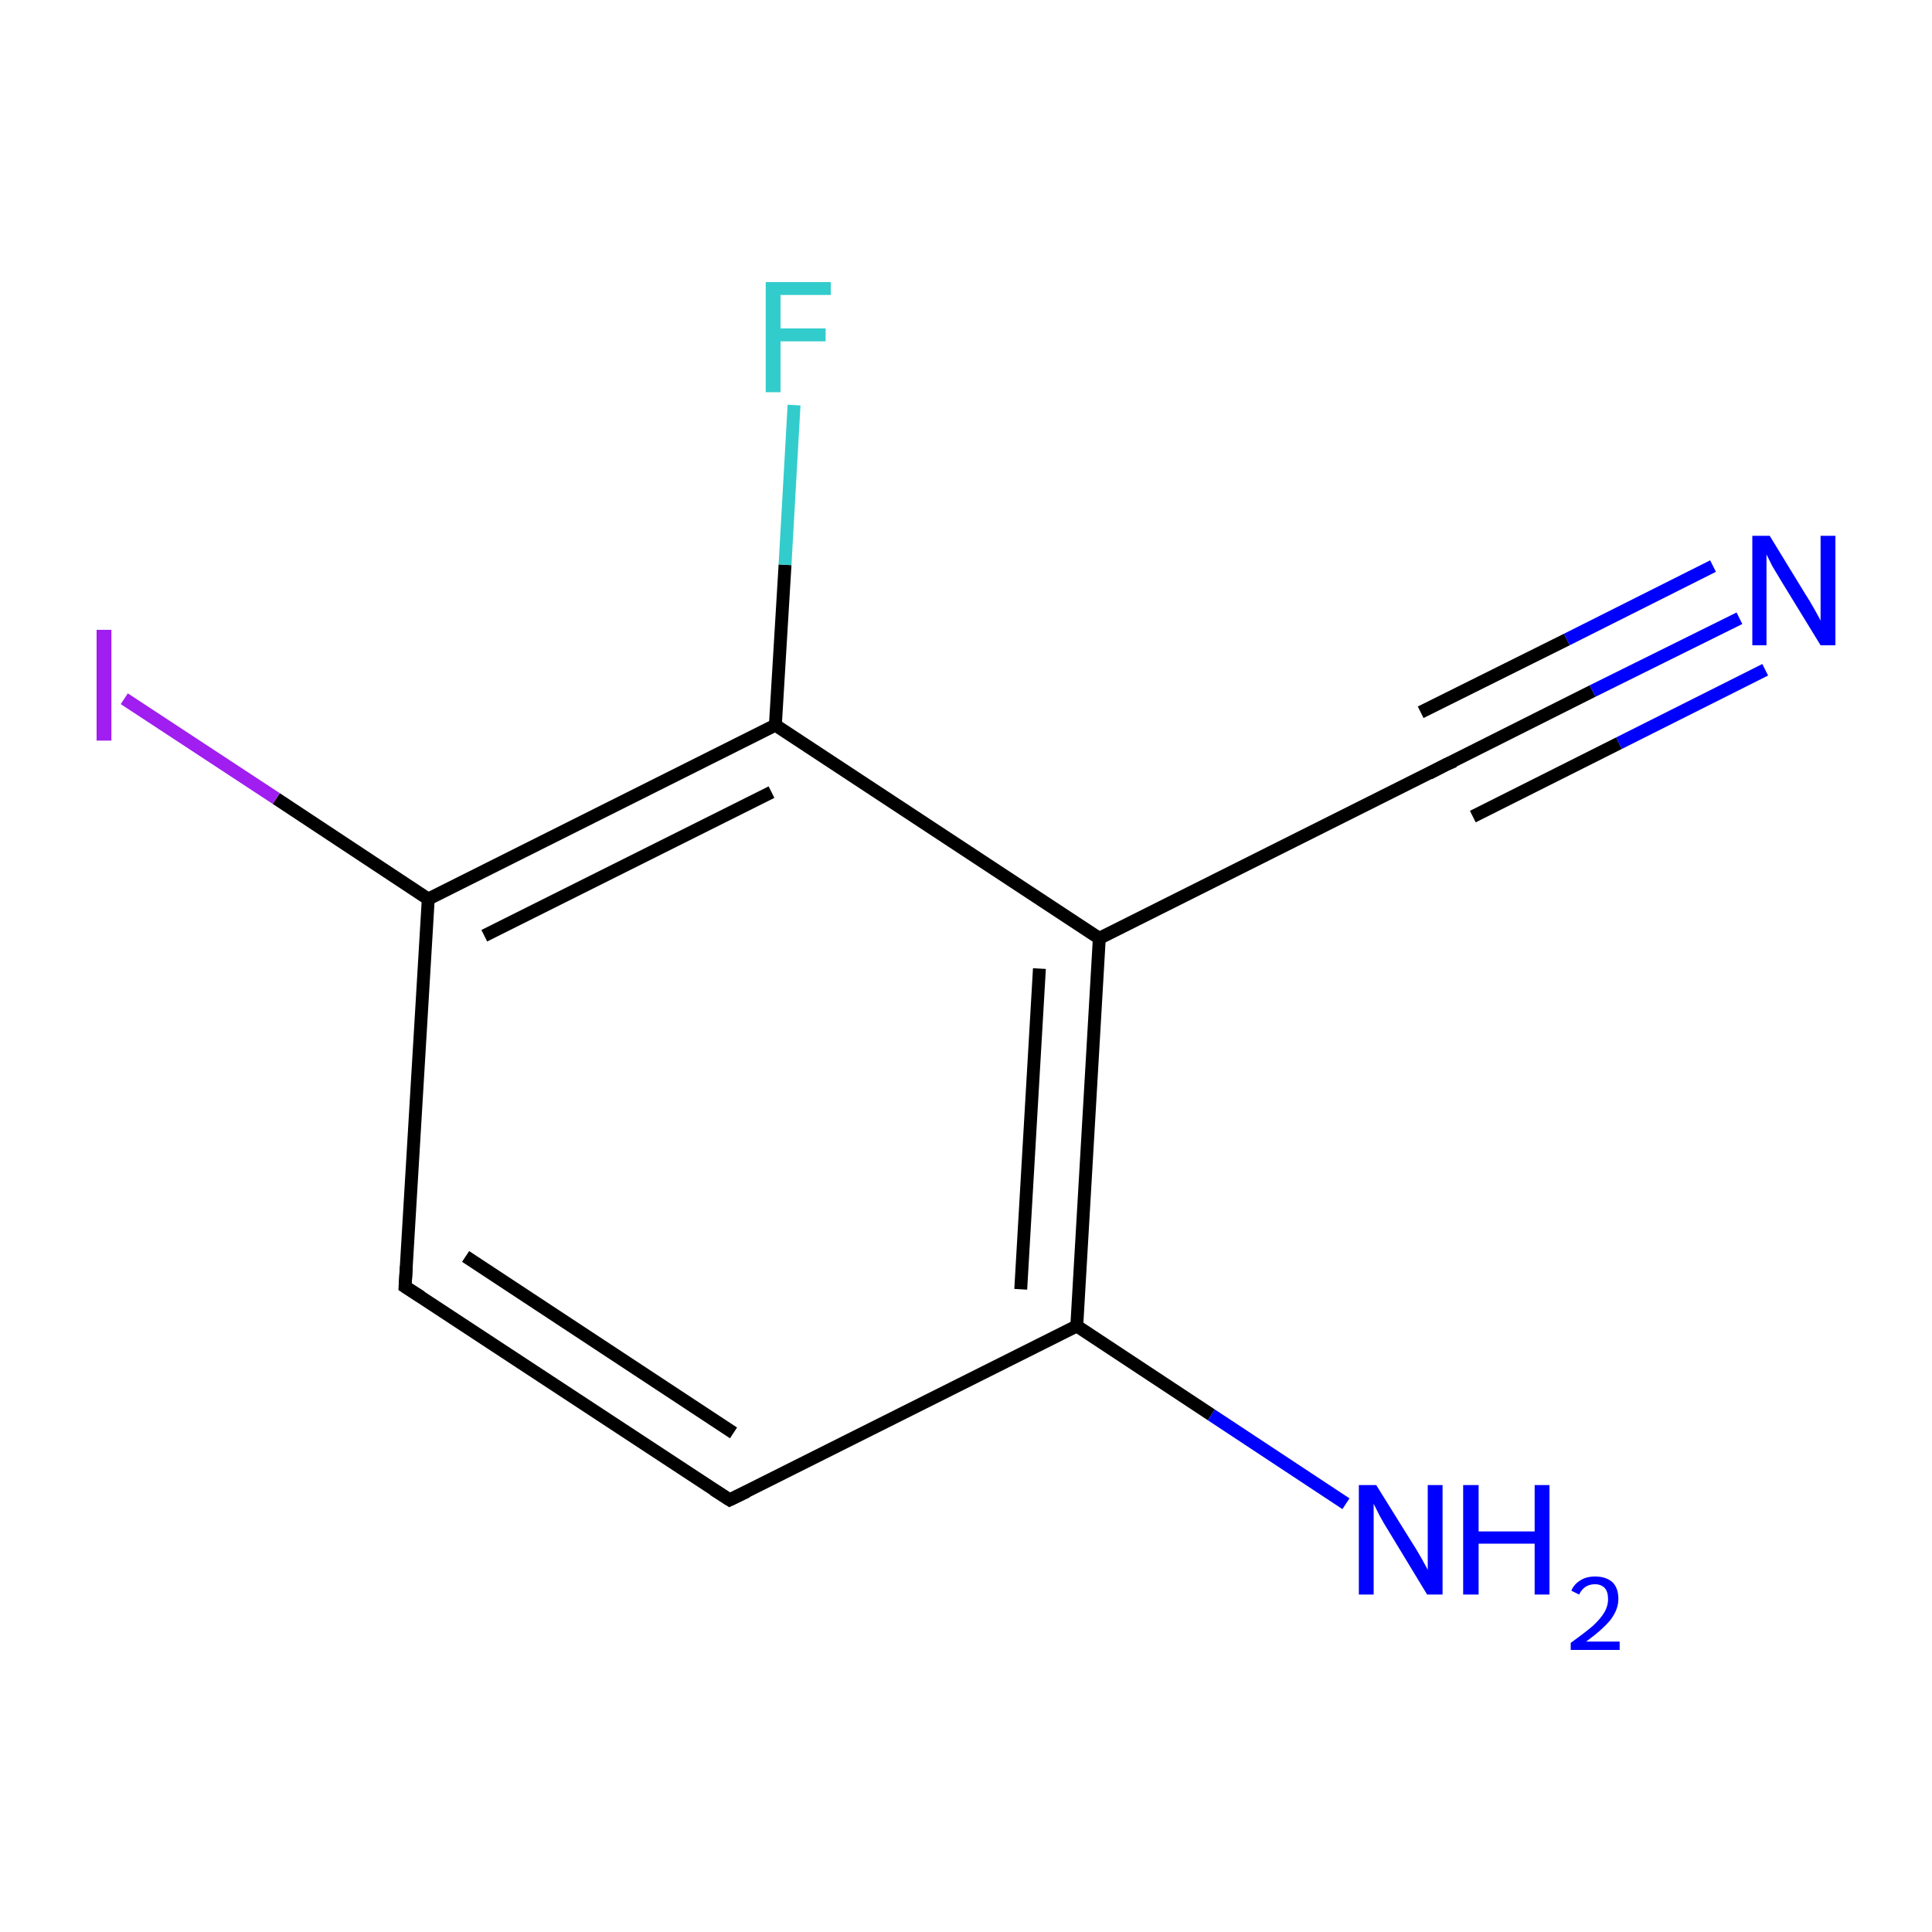 <?xml version='1.0' encoding='iso-8859-1'?>
<svg version='1.1' baseProfile='full'
              xmlns='http://www.w3.org/2000/svg'
                      xmlns:rdkit='http://www.rdkit.org/xml'
                      xmlns:xlink='http://www.w3.org/1999/xlink'
                  xml:space='preserve'
width='300px' height='300px' viewBox='0 0 300 300'>
<!-- END OF HEADER -->
<rect style='opacity:1.0;fill:none;stroke:none' width='300.0' height='300.0' x='0.0' y='0.0'> </rect>
<path class='bond-0 atom-0 atom-1' d='M 113.3,232.9 L 62.9,199.8' style='fill:none;fill-rule:evenodd;stroke:#000000;stroke-width:2.0px;stroke-linecap:butt;stroke-linejoin:miter;stroke-opacity:1' />
<path class='bond-0 atom-0 atom-1' d='M 113.9,222.5 L 72.3,195.1' style='fill:none;fill-rule:evenodd;stroke:#000000;stroke-width:2.0px;stroke-linecap:butt;stroke-linejoin:miter;stroke-opacity:1' />
<path class='bond-1 atom-1 atom-2' d='M 62.9,199.8 L 66.5,139.6' style='fill:none;fill-rule:evenodd;stroke:#000000;stroke-width:2.0px;stroke-linecap:butt;stroke-linejoin:miter;stroke-opacity:1' />
<path class='bond-2 atom-2 atom-3' d='M 66.5,139.6 L 120.4,112.6' style='fill:none;fill-rule:evenodd;stroke:#000000;stroke-width:2.0px;stroke-linecap:butt;stroke-linejoin:miter;stroke-opacity:1' />
<path class='bond-2 atom-2 atom-3' d='M 75.2,145.3 L 119.8,123.0' style='fill:none;fill-rule:evenodd;stroke:#000000;stroke-width:2.0px;stroke-linecap:butt;stroke-linejoin:miter;stroke-opacity:1' />
<path class='bond-3 atom-3 atom-4' d='M 120.4,112.6 L 170.7,145.7' style='fill:none;fill-rule:evenodd;stroke:#000000;stroke-width:2.0px;stroke-linecap:butt;stroke-linejoin:miter;stroke-opacity:1' />
<path class='bond-4 atom-4 atom-5' d='M 170.7,145.7 L 167.2,205.9' style='fill:none;fill-rule:evenodd;stroke:#000000;stroke-width:2.0px;stroke-linecap:butt;stroke-linejoin:miter;stroke-opacity:1' />
<path class='bond-4 atom-4 atom-5' d='M 161.4,150.4 L 158.5,200.2' style='fill:none;fill-rule:evenodd;stroke:#000000;stroke-width:2.0px;stroke-linecap:butt;stroke-linejoin:miter;stroke-opacity:1' />
<path class='bond-5 atom-5 atom-6' d='M 167.2,205.9 L 188.1,219.7' style='fill:none;fill-rule:evenodd;stroke:#000000;stroke-width:2.0px;stroke-linecap:butt;stroke-linejoin:miter;stroke-opacity:1' />
<path class='bond-5 atom-5 atom-6' d='M 188.1,219.7 L 209.0,233.5' style='fill:none;fill-rule:evenodd;stroke:#0000FF;stroke-width:2.0px;stroke-linecap:butt;stroke-linejoin:miter;stroke-opacity:1' />
<path class='bond-6 atom-4 atom-7' d='M 170.7,145.7 L 224.6,118.7' style='fill:none;fill-rule:evenodd;stroke:#000000;stroke-width:2.0px;stroke-linecap:butt;stroke-linejoin:miter;stroke-opacity:1' />
<path class='bond-7 atom-7 atom-8' d='M 224.6,118.7 L 247.3,107.3' style='fill:none;fill-rule:evenodd;stroke:#000000;stroke-width:2.0px;stroke-linecap:butt;stroke-linejoin:miter;stroke-opacity:1' />
<path class='bond-7 atom-7 atom-8' d='M 247.3,107.3 L 270.1,96.0' style='fill:none;fill-rule:evenodd;stroke:#0000FF;stroke-width:2.0px;stroke-linecap:butt;stroke-linejoin:miter;stroke-opacity:1' />
<path class='bond-7 atom-7 atom-8' d='M 220.6,110.6 L 243.3,99.3' style='fill:none;fill-rule:evenodd;stroke:#000000;stroke-width:2.0px;stroke-linecap:butt;stroke-linejoin:miter;stroke-opacity:1' />
<path class='bond-7 atom-7 atom-8' d='M 243.3,99.3 L 266.0,87.9' style='fill:none;fill-rule:evenodd;stroke:#0000FF;stroke-width:2.0px;stroke-linecap:butt;stroke-linejoin:miter;stroke-opacity:1' />
<path class='bond-7 atom-7 atom-8' d='M 228.7,126.8 L 251.4,115.4' style='fill:none;fill-rule:evenodd;stroke:#000000;stroke-width:2.0px;stroke-linecap:butt;stroke-linejoin:miter;stroke-opacity:1' />
<path class='bond-7 atom-7 atom-8' d='M 251.4,115.4 L 274.1,104.0' style='fill:none;fill-rule:evenodd;stroke:#0000FF;stroke-width:2.0px;stroke-linecap:butt;stroke-linejoin:miter;stroke-opacity:1' />
<path class='bond-8 atom-3 atom-9' d='M 120.4,112.6 L 121.9,87.7' style='fill:none;fill-rule:evenodd;stroke:#000000;stroke-width:2.0px;stroke-linecap:butt;stroke-linejoin:miter;stroke-opacity:1' />
<path class='bond-8 atom-3 atom-9' d='M 121.9,87.7 L 123.3,62.9' style='fill:none;fill-rule:evenodd;stroke:#33CCCC;stroke-width:2.0px;stroke-linecap:butt;stroke-linejoin:miter;stroke-opacity:1' />
<path class='bond-9 atom-2 atom-10' d='M 66.5,139.6 L 42.9,124.0' style='fill:none;fill-rule:evenodd;stroke:#000000;stroke-width:2.0px;stroke-linecap:butt;stroke-linejoin:miter;stroke-opacity:1' />
<path class='bond-9 atom-2 atom-10' d='M 42.9,124.0 L 19.3,108.5' style='fill:none;fill-rule:evenodd;stroke:#A01EEF;stroke-width:2.0px;stroke-linecap:butt;stroke-linejoin:miter;stroke-opacity:1' />
<path class='bond-10 atom-5 atom-0' d='M 167.2,205.9 L 113.3,232.9' style='fill:none;fill-rule:evenodd;stroke:#000000;stroke-width:2.0px;stroke-linecap:butt;stroke-linejoin:miter;stroke-opacity:1' />
<path d='M 110.8,231.3 L 113.3,232.9 L 116.0,231.6' style='fill:none;stroke:#000000;stroke-width:2.0px;stroke-linecap:butt;stroke-linejoin:miter;stroke-miterlimit:10;stroke-opacity:1;' />
<path d='M 65.4,201.4 L 62.9,199.8 L 63.1,196.7' style='fill:none;stroke:#000000;stroke-width:2.0px;stroke-linecap:butt;stroke-linejoin:miter;stroke-miterlimit:10;stroke-opacity:1;' />
<path d='M 221.9,120.1 L 224.6,118.7 L 225.8,118.2' style='fill:none;stroke:#000000;stroke-width:2.0px;stroke-linecap:butt;stroke-linejoin:miter;stroke-miterlimit:10;stroke-opacity:1;' />
<path class='atom-6' d='M 213.7 230.6
L 219.3 239.6
Q 219.9 240.5, 220.8 242.1
Q 221.7 243.7, 221.7 243.8
L 221.7 230.6
L 224.0 230.6
L 224.0 247.6
L 221.6 247.6
L 215.6 237.7
Q 214.9 236.6, 214.2 235.3
Q 213.5 233.9, 213.3 233.5
L 213.3 247.6
L 211.0 247.6
L 211.0 230.6
L 213.7 230.6
' fill='#0000FF'/>
<path class='atom-6' d='M 227.2 230.6
L 229.6 230.6
L 229.6 237.8
L 238.3 237.8
L 238.3 230.6
L 240.6 230.6
L 240.6 247.6
L 238.3 247.6
L 238.3 239.7
L 229.6 239.7
L 229.6 247.6
L 227.2 247.6
L 227.2 230.6
' fill='#0000FF'/>
<path class='atom-6' d='M 244.0 247.0
Q 244.4 246.0, 245.4 245.4
Q 246.3 244.8, 247.7 244.8
Q 249.4 244.8, 250.4 245.7
Q 251.3 246.6, 251.3 248.3
Q 251.3 249.9, 250.1 251.5
Q 248.9 253.0, 246.3 254.9
L 251.5 254.9
L 251.5 256.2
L 243.9 256.2
L 243.9 255.1
Q 246.0 253.6, 247.3 252.5
Q 248.5 251.4, 249.1 250.4
Q 249.7 249.4, 249.7 248.3
Q 249.7 247.2, 249.2 246.6
Q 248.6 246.0, 247.7 246.0
Q 246.8 246.0, 246.2 246.4
Q 245.6 246.8, 245.2 247.6
L 244.0 247.0
' fill='#0000FF'/>
<path class='atom-8' d='M 274.8 83.2
L 280.3 92.2
Q 280.9 93.1, 281.8 94.7
Q 282.7 96.3, 282.7 96.4
L 282.7 83.2
L 285.0 83.2
L 285.0 100.2
L 282.7 100.2
L 276.7 90.4
Q 276.0 89.2, 275.2 87.9
Q 274.5 86.5, 274.3 86.1
L 274.3 100.2
L 272.1 100.2
L 272.1 83.2
L 274.8 83.2
' fill='#0000FF'/>
<path class='atom-9' d='M 118.9 43.8
L 129.0 43.8
L 129.0 45.8
L 121.2 45.8
L 121.2 51.0
L 128.2 51.0
L 128.2 53.0
L 121.2 53.0
L 121.2 60.9
L 118.9 60.9
L 118.9 43.8
' fill='#33CCCC'/>
<path class='atom-10' d='M 15.0 97.8
L 17.3 97.8
L 17.3 115.0
L 15.0 115.0
L 15.0 97.8
' fill='#A01EEF'/>
</svg>

